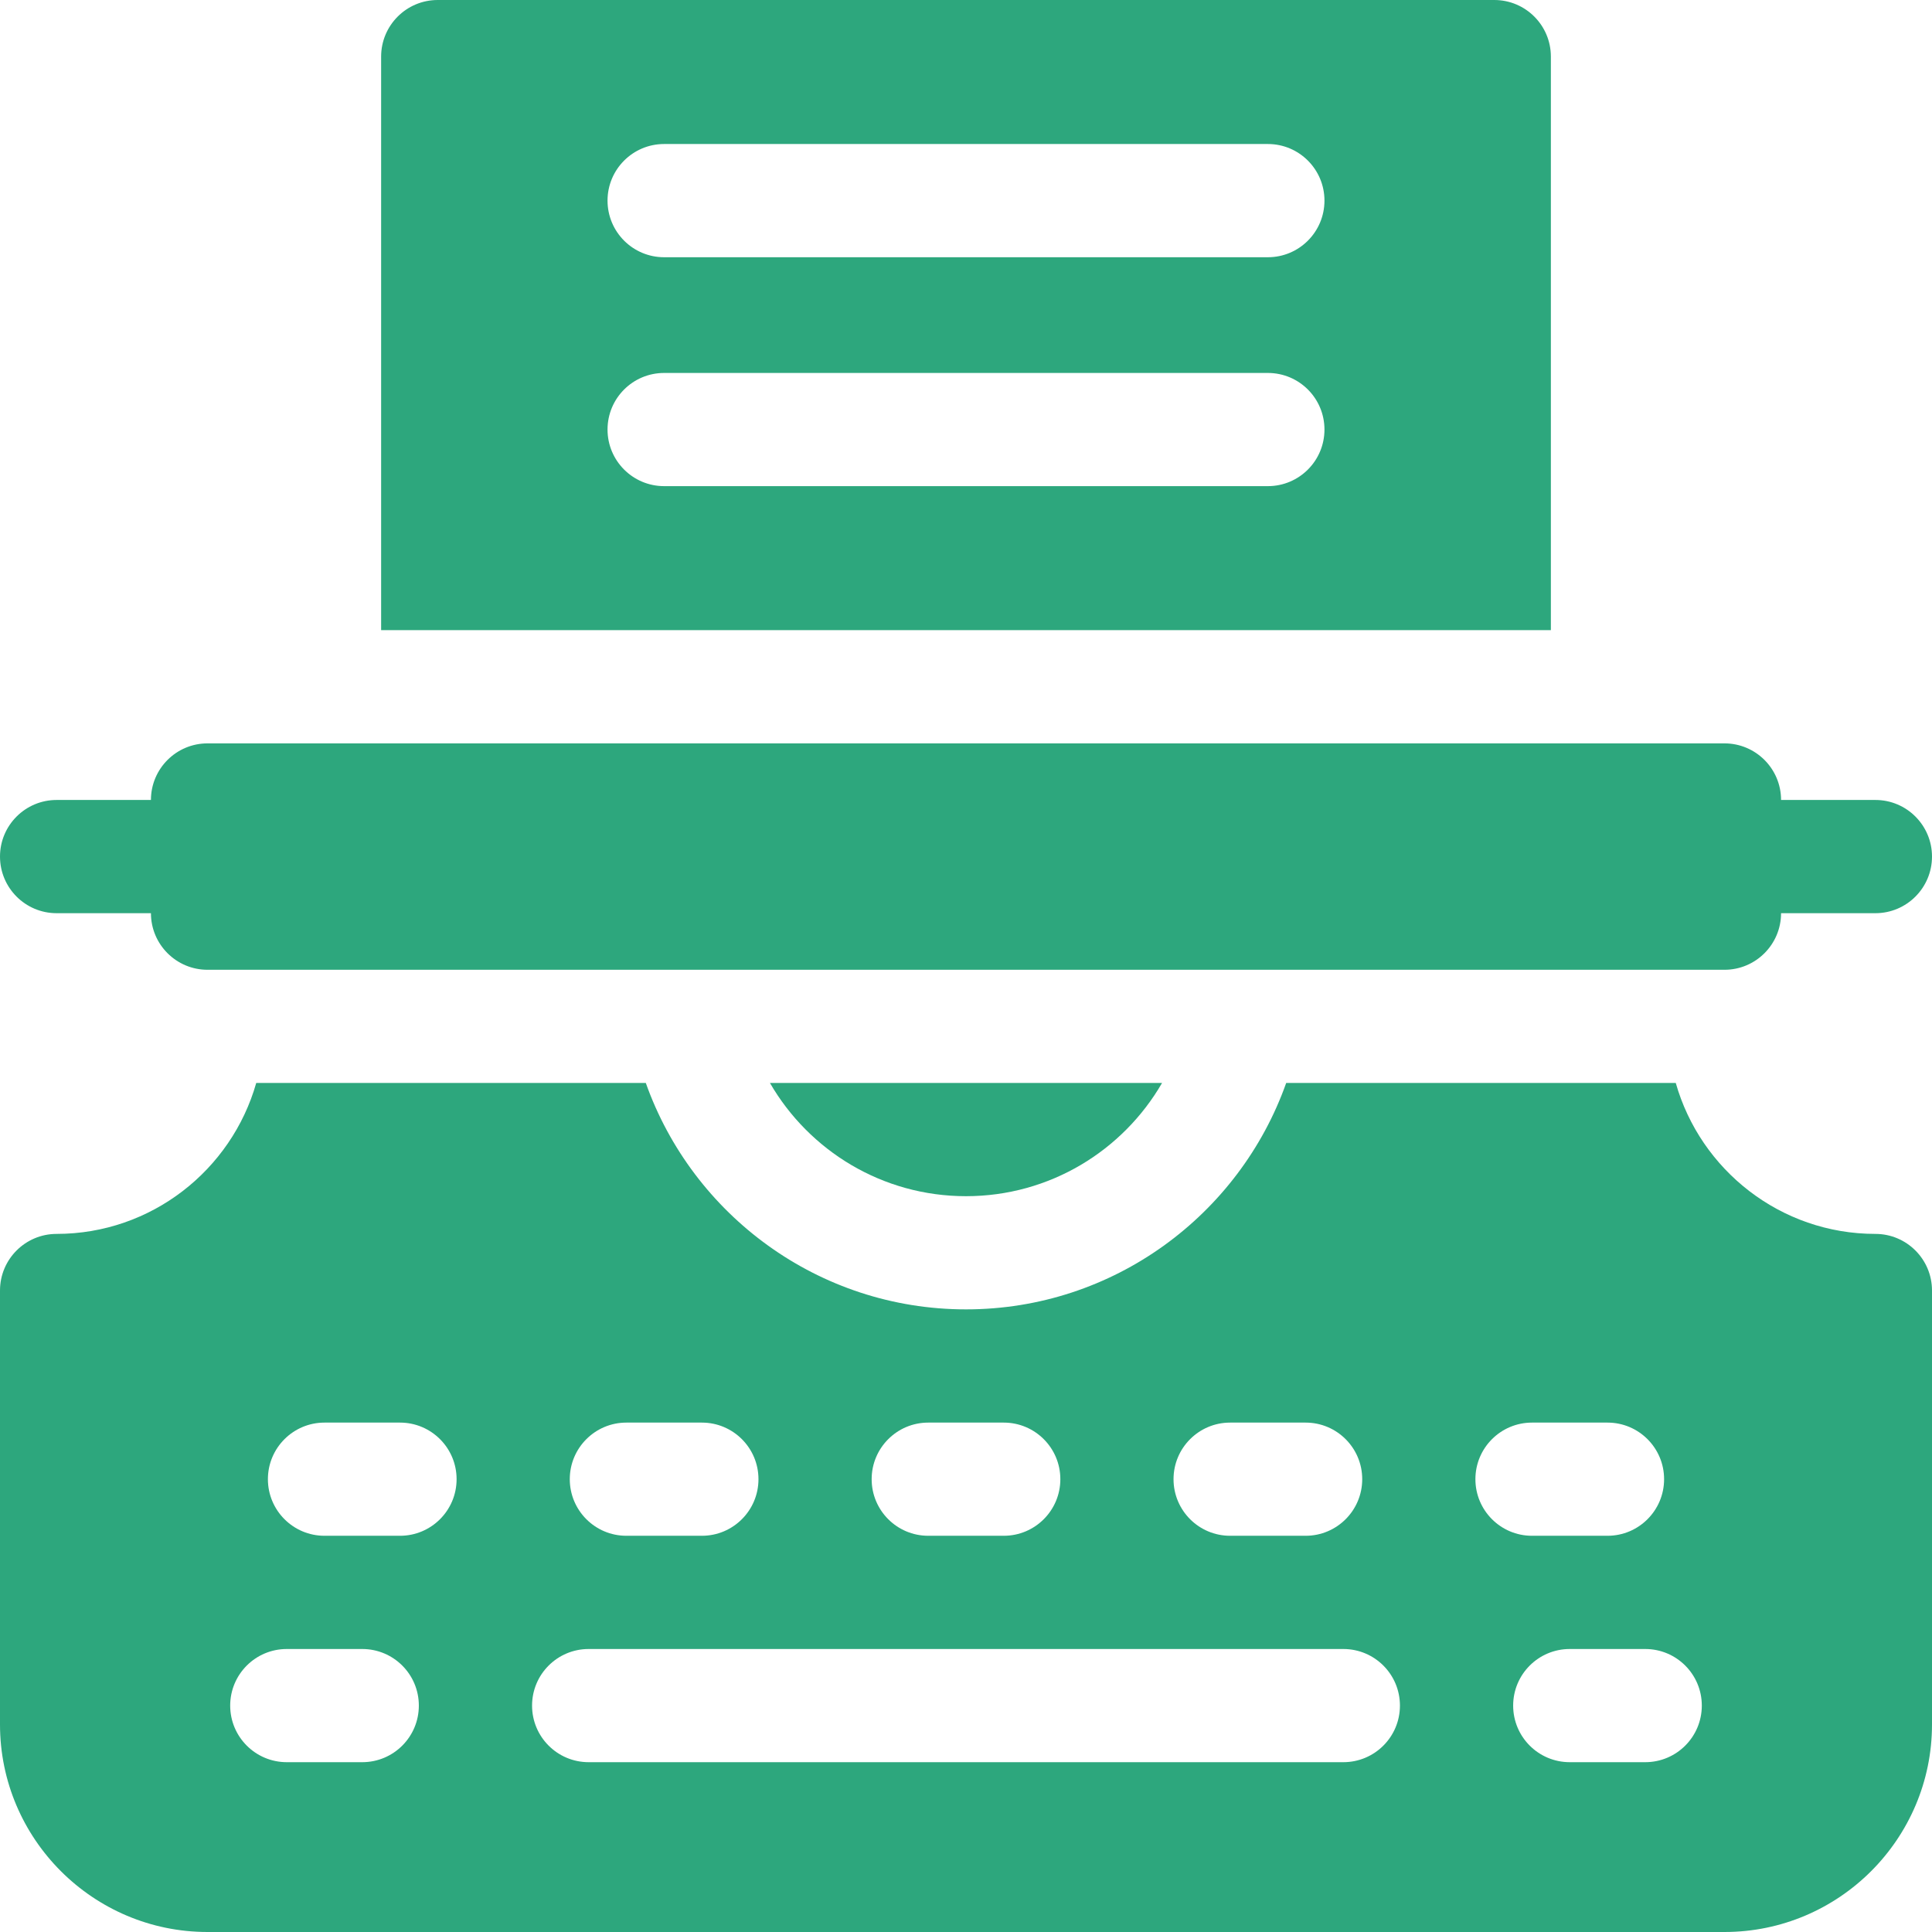 <svg width="48" height="48" viewBox="0 0 48 48" fill="none" xmlns="http://www.w3.org/2000/svg">
<path d="M24 29.719C26.082 29.719 27.898 28.587 28.871 26.906H19.129C20.102 28.587 21.918 29.719 24 29.719Z" fill="#2DA77D"/>
<path d="M1.406 22.688H3.75C3.75 23.464 4.38 24.094 5.156 24.094H42.844C43.62 24.094 44.25 23.464 44.25 22.688H46.594C47.37 22.688 48 22.058 48 21.281C48 20.505 47.37 19.875 46.594 19.875H44.25C44.25 19.098 43.62 18.469 42.844 18.469H5.156C4.38 18.469 3.75 19.098 3.75 19.875H1.406C0.63 19.875 0 20.505 0 21.281C0 22.058 0.63 22.688 1.406 22.688Z" fill="#2DA77D"/>
<path d="M38.531 1.406C38.531 0.63 37.902 0 37.125 0H10.875C10.098 0 9.469 0.63 9.469 1.406V15.656H38.531V1.406ZM31.5 12.078H16.5C15.723 12.078 15.094 11.448 15.094 10.672C15.094 9.895 15.723 9.266 16.5 9.266H31.5C32.277 9.266 32.906 9.895 32.906 10.672C32.906 11.448 32.277 12.078 31.5 12.078ZM31.5 6.391H16.5C15.723 6.391 15.094 5.761 15.094 4.984C15.094 4.208 15.723 3.578 16.5 3.578H31.5C32.277 3.578 32.906 4.208 32.906 4.984C32.906 5.761 32.277 6.391 31.5 6.391Z" fill="#2DA77D"/>
<path d="M46.594 30.656C44.238 30.656 42.248 29.068 41.634 26.906H31.955C30.794 30.18 27.667 32.531 24 32.531C20.333 32.531 17.206 30.18 16.045 26.906H6.366C5.752 29.068 3.762 30.656 1.406 30.656C0.63 30.656 0 31.286 0 32.062V42.844C0 45.687 2.313 48 5.156 48H42.844C45.687 48 48 45.687 48 42.844V32.062C48 31.286 47.37 30.656 46.594 30.656ZM30.562 35.344H32.438C33.214 35.344 33.844 35.973 33.844 36.75C33.844 37.527 33.214 38.156 32.438 38.156H30.562C29.786 38.156 29.156 37.527 29.156 36.75C29.156 35.973 29.786 35.344 30.562 35.344ZM23.062 35.344H24.938C25.714 35.344 26.344 35.973 26.344 36.75C26.344 37.527 25.714 38.156 24.938 38.156H23.062C22.286 38.156 21.656 37.527 21.656 36.75C21.656 35.973 22.286 35.344 23.062 35.344ZM15.562 35.344H17.438C18.214 35.344 18.844 35.973 18.844 36.75C18.844 37.527 18.214 38.156 17.438 38.156H15.562C14.786 38.156 14.156 37.527 14.156 36.75C14.156 35.973 14.786 35.344 15.562 35.344ZM9 43.781H7.125C6.348 43.781 5.719 43.152 5.719 42.375C5.719 41.598 6.348 40.969 7.125 40.969H9C9.777 40.969 10.406 41.598 10.406 42.375C10.406 43.152 9.777 43.781 9 43.781ZM9.938 38.156H8.062C7.286 38.156 6.656 37.527 6.656 36.75C6.656 35.973 7.286 35.344 8.062 35.344H9.938C10.714 35.344 11.344 35.973 11.344 36.75C11.344 37.527 10.714 38.156 9.938 38.156ZM33.375 43.781H14.625C13.848 43.781 13.219 43.152 13.219 42.375C13.219 41.598 13.848 40.969 14.625 40.969H33.375C34.152 40.969 34.781 41.598 34.781 42.375C34.781 43.152 34.152 43.781 33.375 43.781ZM36.656 36.75C36.656 35.973 37.286 35.344 38.062 35.344H39.938C40.714 35.344 41.344 35.973 41.344 36.75C41.344 37.527 40.714 38.156 39.938 38.156H38.062C37.286 38.156 36.656 37.527 36.656 36.75ZM40.875 43.781H39C38.223 43.781 37.594 43.152 37.594 42.375C37.594 41.598 38.223 40.969 39 40.969H40.875C41.652 40.969 42.281 41.598 42.281 42.375C42.281 43.152 41.652 43.781 40.875 43.781Z" fill="#2DA77D"/>
</svg>
